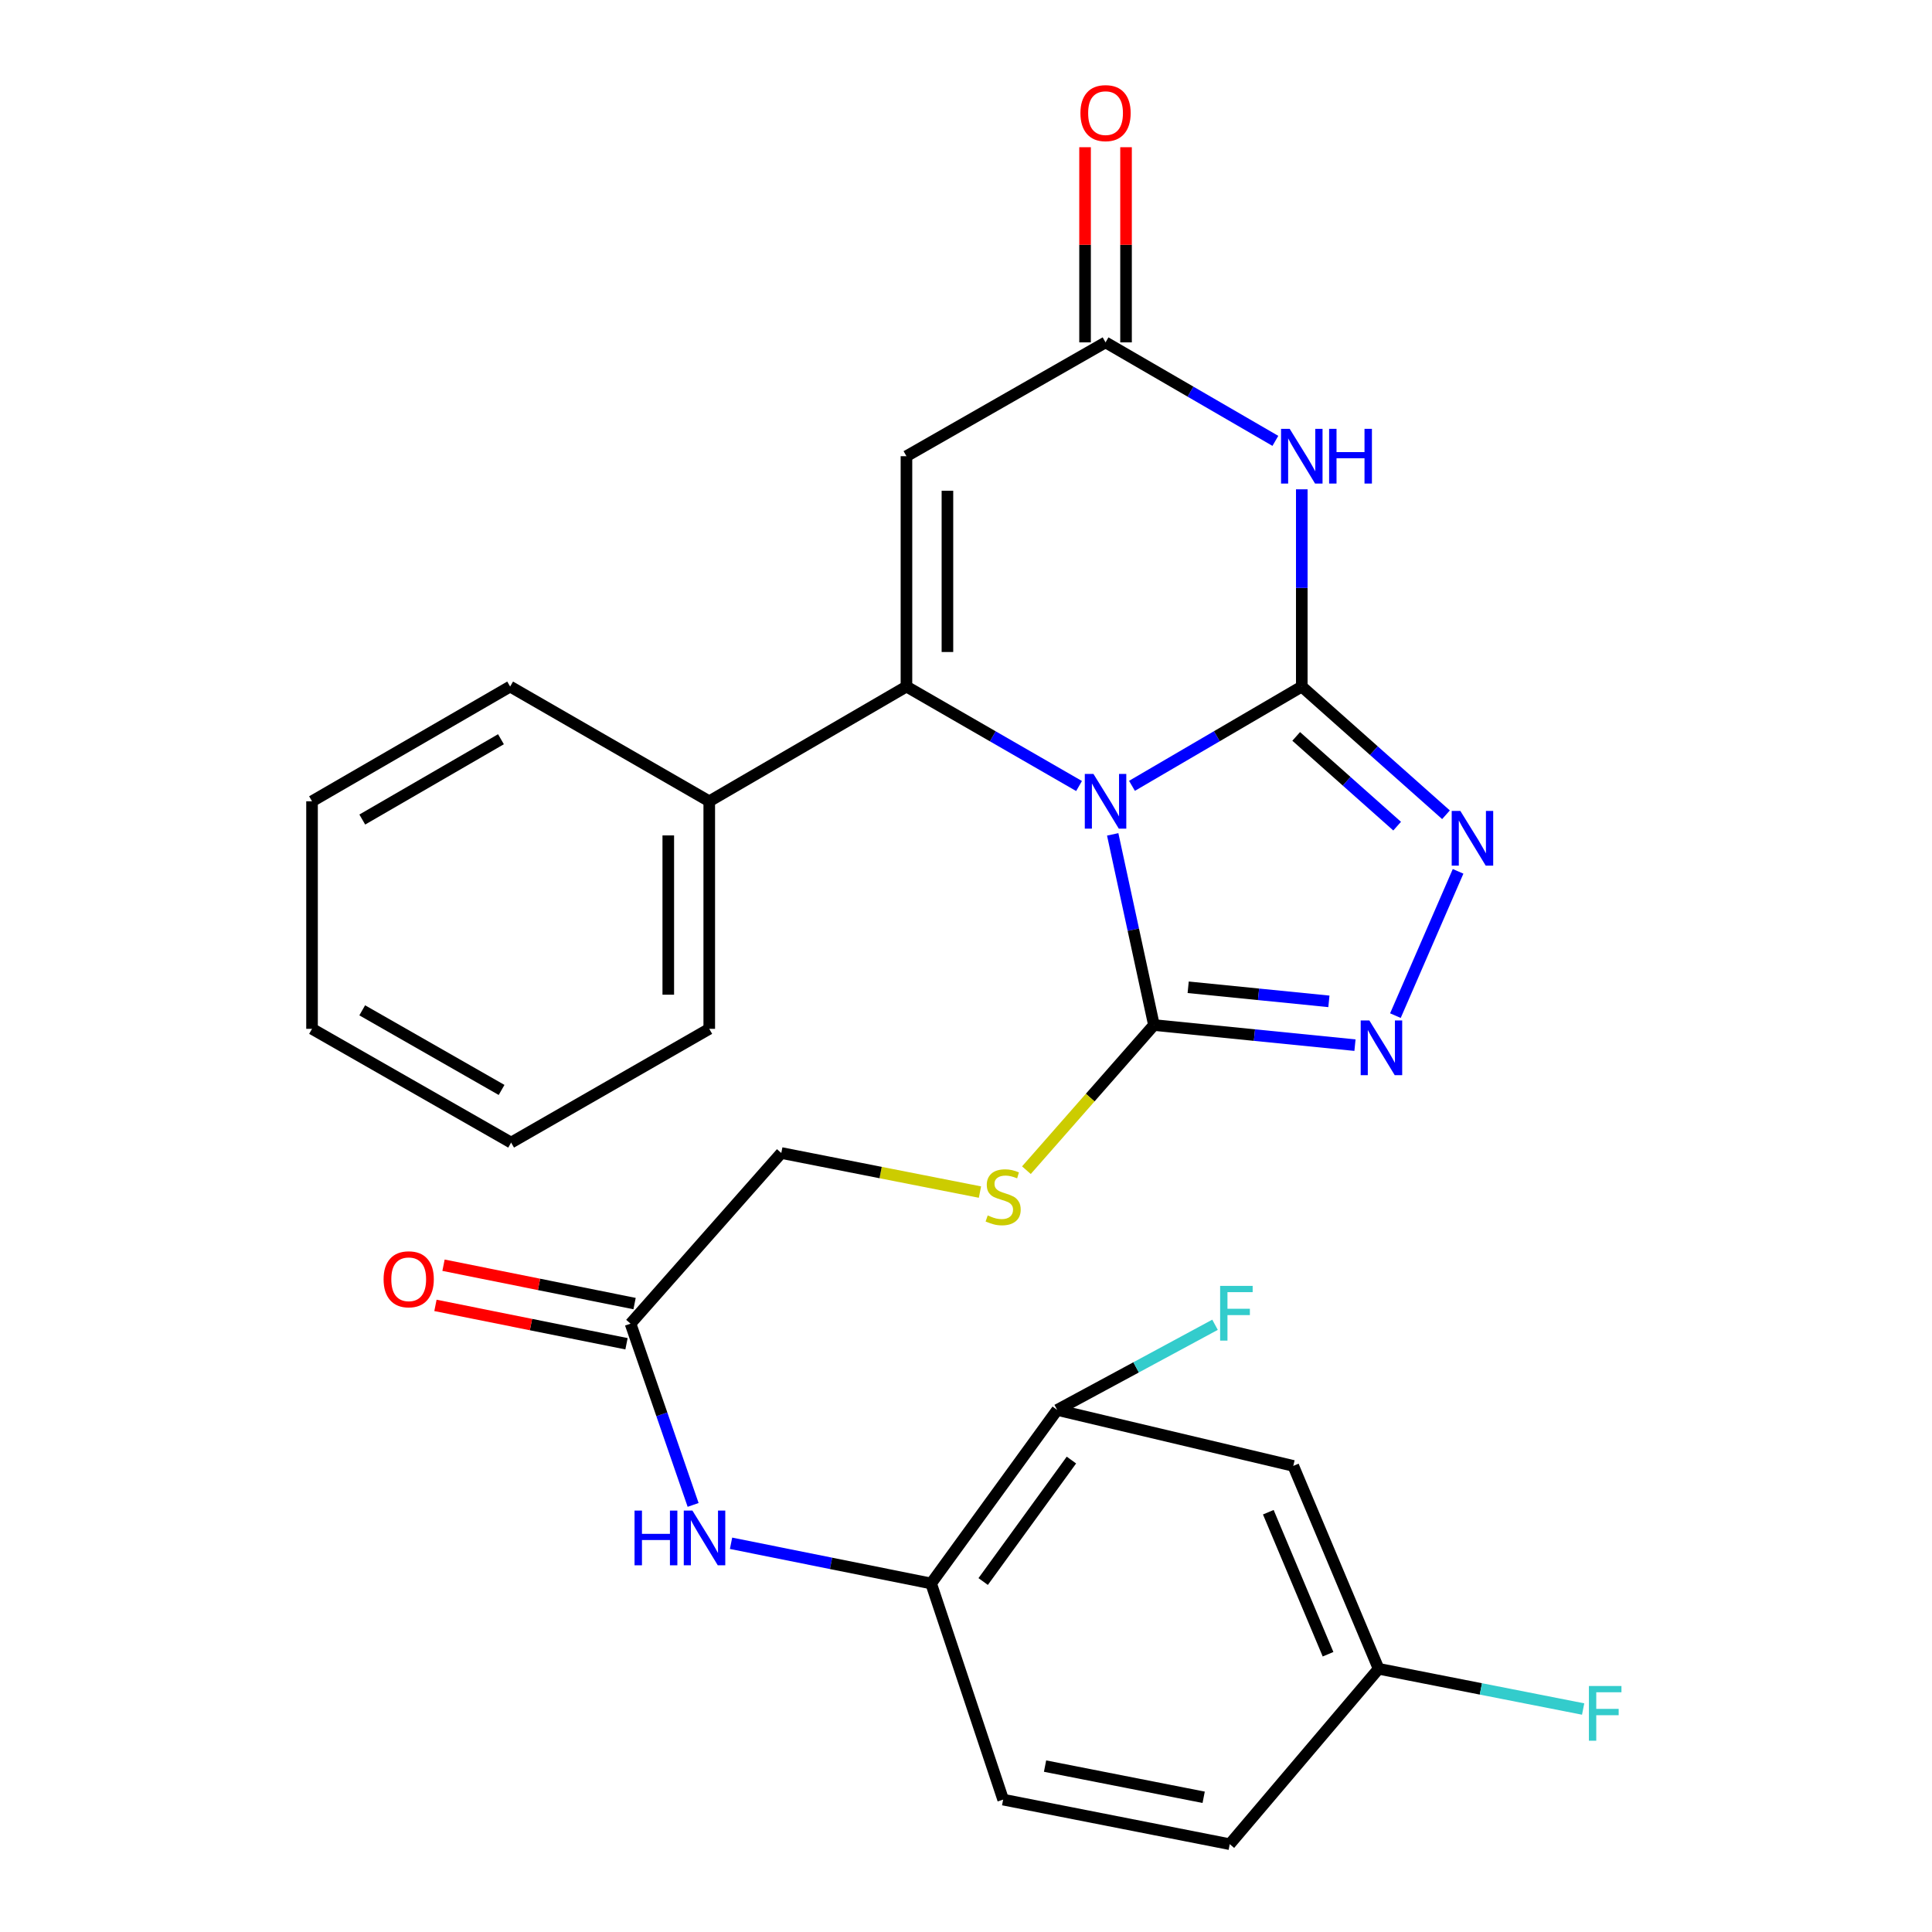 <?xml version='1.0' encoding='iso-8859-1'?>
<svg version='1.1' baseProfile='full'
              xmlns='http://www.w3.org/2000/svg'
                      xmlns:rdkit='http://www.rdkit.org/xml'
                      xmlns:xlink='http://www.w3.org/1999/xlink'
                  xml:space='preserve'
width='1000px' height='1000px' viewBox='0 0 1000 1000'>
<!-- END OF HEADER -->
<rect style='opacity:1.0;fill:#FFFFFF;stroke:none' width='1000' height='1000' x='0' y='0'> </rect>
<path class='bond-0' d='M 585.91,406.748 L 629.858,381.056' style='fill:none;fill-rule:evenodd;stroke:#0000FF;stroke-width:6px;stroke-linecap:butt;stroke-linejoin:miter;stroke-opacity:1' />
<path class='bond-0' d='M 629.858,381.056 L 673.805,355.363' style='fill:none;fill-rule:evenodd;stroke:#000000;stroke-width:6px;stroke-linecap:butt;stroke-linejoin:miter;stroke-opacity:1' />
<path class='bond-1' d='M 558.516,406.844 L 513.848,381.104' style='fill:none;fill-rule:evenodd;stroke:#0000FF;stroke-width:6px;stroke-linecap:butt;stroke-linejoin:miter;stroke-opacity:1' />
<path class='bond-1' d='M 513.848,381.104 L 469.18,355.363' style='fill:none;fill-rule:evenodd;stroke:#000000;stroke-width:6px;stroke-linecap:butt;stroke-linejoin:miter;stroke-opacity:1' />
<path class='bond-3' d='M 575.932,431.869 L 586.605,481.212' style='fill:none;fill-rule:evenodd;stroke:#0000FF;stroke-width:6px;stroke-linecap:butt;stroke-linejoin:miter;stroke-opacity:1' />
<path class='bond-3' d='M 586.605,481.212 L 597.278,530.556' style='fill:none;fill-rule:evenodd;stroke:#000000;stroke-width:6px;stroke-linecap:butt;stroke-linejoin:miter;stroke-opacity:1' />
<path class='bond-2' d='M 673.805,355.363 L 673.805,304.315' style='fill:none;fill-rule:evenodd;stroke:#000000;stroke-width:6px;stroke-linecap:butt;stroke-linejoin:miter;stroke-opacity:1' />
<path class='bond-2' d='M 673.805,304.315 L 673.805,253.266' style='fill:none;fill-rule:evenodd;stroke:#0000FF;stroke-width:6px;stroke-linecap:butt;stroke-linejoin:miter;stroke-opacity:1' />
<path class='bond-4' d='M 673.805,355.363 L 711.124,388.54' style='fill:none;fill-rule:evenodd;stroke:#000000;stroke-width:6px;stroke-linecap:butt;stroke-linejoin:miter;stroke-opacity:1' />
<path class='bond-4' d='M 711.124,388.54 L 748.443,421.718' style='fill:none;fill-rule:evenodd;stroke:#0000FF;stroke-width:6px;stroke-linecap:butt;stroke-linejoin:miter;stroke-opacity:1' />
<path class='bond-4' d='M 670.909,381.167 L 697.033,404.391' style='fill:none;fill-rule:evenodd;stroke:#000000;stroke-width:6px;stroke-linecap:butt;stroke-linejoin:miter;stroke-opacity:1' />
<path class='bond-4' d='M 697.033,404.391 L 723.156,427.615' style='fill:none;fill-rule:evenodd;stroke:#0000FF;stroke-width:6px;stroke-linecap:butt;stroke-linejoin:miter;stroke-opacity:1' />
<path class='bond-5' d='M 469.18,355.363 L 469.18,236.125' style='fill:none;fill-rule:evenodd;stroke:#000000;stroke-width:6px;stroke-linecap:butt;stroke-linejoin:miter;stroke-opacity:1' />
<path class='bond-5' d='M 490.388,337.477 L 490.388,254.011' style='fill:none;fill-rule:evenodd;stroke:#000000;stroke-width:6px;stroke-linecap:butt;stroke-linejoin:miter;stroke-opacity:1' />
<path class='bond-14' d='M 469.18,355.363 L 367.109,414.746' style='fill:none;fill-rule:evenodd;stroke:#000000;stroke-width:6px;stroke-linecap:butt;stroke-linejoin:miter;stroke-opacity:1' />
<path class='bond-29' d='M 660.129,228.194 L 616.179,202.703' style='fill:none;fill-rule:evenodd;stroke:#0000FF;stroke-width:6px;stroke-linecap:butt;stroke-linejoin:miter;stroke-opacity:1' />
<path class='bond-29' d='M 616.179,202.703 L 572.229,177.213' style='fill:none;fill-rule:evenodd;stroke:#000000;stroke-width:6px;stroke-linecap:butt;stroke-linejoin:miter;stroke-opacity:1' />
<path class='bond-6' d='M 597.278,530.556 L 649.306,535.762' style='fill:none;fill-rule:evenodd;stroke:#000000;stroke-width:6px;stroke-linecap:butt;stroke-linejoin:miter;stroke-opacity:1' />
<path class='bond-6' d='M 649.306,535.762 L 701.333,540.967' style='fill:none;fill-rule:evenodd;stroke:#0000FF;stroke-width:6px;stroke-linecap:butt;stroke-linejoin:miter;stroke-opacity:1' />
<path class='bond-6' d='M 614.998,511.014 L 651.417,514.659' style='fill:none;fill-rule:evenodd;stroke:#000000;stroke-width:6px;stroke-linecap:butt;stroke-linejoin:miter;stroke-opacity:1' />
<path class='bond-6' d='M 651.417,514.659 L 687.836,518.303' style='fill:none;fill-rule:evenodd;stroke:#0000FF;stroke-width:6px;stroke-linecap:butt;stroke-linejoin:miter;stroke-opacity:1' />
<path class='bond-9' d='M 597.278,530.556 L 564.273,568.12' style='fill:none;fill-rule:evenodd;stroke:#000000;stroke-width:6px;stroke-linecap:butt;stroke-linejoin:miter;stroke-opacity:1' />
<path class='bond-9' d='M 564.273,568.12 L 531.268,605.685' style='fill:none;fill-rule:evenodd;stroke:#CCCC00;stroke-width:6px;stroke-linecap:butt;stroke-linejoin:miter;stroke-opacity:1' />
<path class='bond-28' d='M 754.703,451.009 L 722.264,525.689' style='fill:none;fill-rule:evenodd;stroke:#0000FF;stroke-width:6px;stroke-linecap:butt;stroke-linejoin:miter;stroke-opacity:1' />
<path class='bond-7' d='M 469.18,236.125 L 572.229,177.213' style='fill:none;fill-rule:evenodd;stroke:#000000;stroke-width:6px;stroke-linecap:butt;stroke-linejoin:miter;stroke-opacity:1' />
<path class='bond-15' d='M 582.833,177.213 L 582.833,126.706' style='fill:none;fill-rule:evenodd;stroke:#000000;stroke-width:6px;stroke-linecap:butt;stroke-linejoin:miter;stroke-opacity:1' />
<path class='bond-15' d='M 582.833,126.706 L 582.833,76.199' style='fill:none;fill-rule:evenodd;stroke:#FF0000;stroke-width:6px;stroke-linecap:butt;stroke-linejoin:miter;stroke-opacity:1' />
<path class='bond-15' d='M 561.625,177.213 L 561.625,126.706' style='fill:none;fill-rule:evenodd;stroke:#000000;stroke-width:6px;stroke-linecap:butt;stroke-linejoin:miter;stroke-opacity:1' />
<path class='bond-15' d='M 561.625,126.706 L 561.625,76.199' style='fill:none;fill-rule:evenodd;stroke:#FF0000;stroke-width:6px;stroke-linecap:butt;stroke-linejoin:miter;stroke-opacity:1' />
<path class='bond-8' d='M 358.757,778.943 L 342.561,732.036' style='fill:none;fill-rule:evenodd;stroke:#0000FF;stroke-width:6px;stroke-linecap:butt;stroke-linejoin:miter;stroke-opacity:1' />
<path class='bond-8' d='M 342.561,732.036 L 326.366,685.129' style='fill:none;fill-rule:evenodd;stroke:#000000;stroke-width:6px;stroke-linecap:butt;stroke-linejoin:miter;stroke-opacity:1' />
<path class='bond-10' d='M 378.389,798.796 L 430.165,809.199' style='fill:none;fill-rule:evenodd;stroke:#0000FF;stroke-width:6px;stroke-linecap:butt;stroke-linejoin:miter;stroke-opacity:1' />
<path class='bond-10' d='M 430.165,809.199 L 481.94,819.602' style='fill:none;fill-rule:evenodd;stroke:#000000;stroke-width:6px;stroke-linecap:butt;stroke-linejoin:miter;stroke-opacity:1' />
<path class='bond-18' d='M 507.226,617.022 L 455.813,606.909' style='fill:none;fill-rule:evenodd;stroke:#CCCC00;stroke-width:6px;stroke-linecap:butt;stroke-linejoin:miter;stroke-opacity:1' />
<path class='bond-18' d='M 455.813,606.909 L 404.4,596.796' style='fill:none;fill-rule:evenodd;stroke:#000000;stroke-width:6px;stroke-linecap:butt;stroke-linejoin:miter;stroke-opacity:1' />
<path class='bond-11' d='M 481.94,819.602 L 547.203,729.784' style='fill:none;fill-rule:evenodd;stroke:#000000;stroke-width:6px;stroke-linecap:butt;stroke-linejoin:miter;stroke-opacity:1' />
<path class='bond-11' d='M 508.887,818.596 L 554.571,755.724' style='fill:none;fill-rule:evenodd;stroke:#000000;stroke-width:6px;stroke-linecap:butt;stroke-linejoin:miter;stroke-opacity:1' />
<path class='bond-17' d='M 481.94,819.602 L 519.232,931.476' style='fill:none;fill-rule:evenodd;stroke:#000000;stroke-width:6px;stroke-linecap:butt;stroke-linejoin:miter;stroke-opacity:1' />
<path class='bond-13' d='M 547.203,729.784 L 669.398,758.745' style='fill:none;fill-rule:evenodd;stroke:#000000;stroke-width:6px;stroke-linecap:butt;stroke-linejoin:miter;stroke-opacity:1' />
<path class='bond-20' d='M 547.203,729.784 L 588.051,707.741' style='fill:none;fill-rule:evenodd;stroke:#000000;stroke-width:6px;stroke-linecap:butt;stroke-linejoin:miter;stroke-opacity:1' />
<path class='bond-20' d='M 588.051,707.741 L 628.899,685.698' style='fill:none;fill-rule:evenodd;stroke:#33CCCC;stroke-width:6px;stroke-linecap:butt;stroke-linejoin:miter;stroke-opacity:1' />
<path class='bond-12' d='M 326.366,685.129 L 404.4,596.796' style='fill:none;fill-rule:evenodd;stroke:#000000;stroke-width:6px;stroke-linecap:butt;stroke-linejoin:miter;stroke-opacity:1' />
<path class='bond-16' d='M 328.453,674.732 L 279.007,664.803' style='fill:none;fill-rule:evenodd;stroke:#000000;stroke-width:6px;stroke-linecap:butt;stroke-linejoin:miter;stroke-opacity:1' />
<path class='bond-16' d='M 279.007,664.803 L 229.562,654.873' style='fill:none;fill-rule:evenodd;stroke:#FF0000;stroke-width:6px;stroke-linecap:butt;stroke-linejoin:miter;stroke-opacity:1' />
<path class='bond-16' d='M 324.278,695.526 L 274.832,685.596' style='fill:none;fill-rule:evenodd;stroke:#000000;stroke-width:6px;stroke-linecap:butt;stroke-linejoin:miter;stroke-opacity:1' />
<path class='bond-16' d='M 274.832,685.596 L 225.386,675.666' style='fill:none;fill-rule:evenodd;stroke:#FF0000;stroke-width:6px;stroke-linecap:butt;stroke-linejoin:miter;stroke-opacity:1' />
<path class='bond-31' d='M 669.398,758.745 L 713.571,863.762' style='fill:none;fill-rule:evenodd;stroke:#000000;stroke-width:6px;stroke-linecap:butt;stroke-linejoin:miter;stroke-opacity:1' />
<path class='bond-31' d='M 656.475,782.721 L 687.395,856.232' style='fill:none;fill-rule:evenodd;stroke:#000000;stroke-width:6px;stroke-linecap:butt;stroke-linejoin:miter;stroke-opacity:1' />
<path class='bond-23' d='M 367.109,414.746 L 367.109,532.523' style='fill:none;fill-rule:evenodd;stroke:#000000;stroke-width:6px;stroke-linecap:butt;stroke-linejoin:miter;stroke-opacity:1' />
<path class='bond-23' d='M 345.901,432.413 L 345.901,514.857' style='fill:none;fill-rule:evenodd;stroke:#000000;stroke-width:6px;stroke-linecap:butt;stroke-linejoin:miter;stroke-opacity:1' />
<path class='bond-24' d='M 367.109,414.746 L 264.048,355.363' style='fill:none;fill-rule:evenodd;stroke:#000000;stroke-width:6px;stroke-linecap:butt;stroke-linejoin:miter;stroke-opacity:1' />
<path class='bond-21' d='M 519.232,931.476 L 636.514,954.545' style='fill:none;fill-rule:evenodd;stroke:#000000;stroke-width:6px;stroke-linecap:butt;stroke-linejoin:miter;stroke-opacity:1' />
<path class='bond-21' d='M 540.917,914.126 L 623.015,930.275' style='fill:none;fill-rule:evenodd;stroke:#000000;stroke-width:6px;stroke-linecap:butt;stroke-linejoin:miter;stroke-opacity:1' />
<path class='bond-19' d='M 713.571,863.762 L 636.514,954.545' style='fill:none;fill-rule:evenodd;stroke:#000000;stroke-width:6px;stroke-linecap:butt;stroke-linejoin:miter;stroke-opacity:1' />
<path class='bond-22' d='M 713.571,863.762 L 766.502,874.175' style='fill:none;fill-rule:evenodd;stroke:#000000;stroke-width:6px;stroke-linecap:butt;stroke-linejoin:miter;stroke-opacity:1' />
<path class='bond-22' d='M 766.502,874.175 L 819.433,884.588' style='fill:none;fill-rule:evenodd;stroke:#33CCCC;stroke-width:6px;stroke-linecap:butt;stroke-linejoin:miter;stroke-opacity:1' />
<path class='bond-26' d='M 367.109,532.523 L 264.555,591.4' style='fill:none;fill-rule:evenodd;stroke:#000000;stroke-width:6px;stroke-linecap:butt;stroke-linejoin:miter;stroke-opacity:1' />
<path class='bond-25' d='M 264.048,355.363 L 161.506,414.746' style='fill:none;fill-rule:evenodd;stroke:#000000;stroke-width:6px;stroke-linecap:butt;stroke-linejoin:miter;stroke-opacity:1' />
<path class='bond-25' d='M 259.295,382.624 L 187.516,424.192' style='fill:none;fill-rule:evenodd;stroke:#000000;stroke-width:6px;stroke-linecap:butt;stroke-linejoin:miter;stroke-opacity:1' />
<path class='bond-27' d='M 161.506,414.746 L 161.506,532.523' style='fill:none;fill-rule:evenodd;stroke:#000000;stroke-width:6px;stroke-linecap:butt;stroke-linejoin:miter;stroke-opacity:1' />
<path class='bond-30' d='M 264.555,591.4 L 161.506,532.523' style='fill:none;fill-rule:evenodd;stroke:#000000;stroke-width:6px;stroke-linecap:butt;stroke-linejoin:miter;stroke-opacity:1' />
<path class='bond-30' d='M 259.619,564.154 L 187.485,522.94' style='fill:none;fill-rule:evenodd;stroke:#000000;stroke-width:6px;stroke-linecap:butt;stroke-linejoin:miter;stroke-opacity:1' />
<path  class='atom-0' d='M 565.969 400.586
L 575.249 415.586
Q 576.169 417.066, 577.649 419.746
Q 579.129 422.426, 579.209 422.586
L 579.209 400.586
L 582.969 400.586
L 582.969 428.906
L 579.089 428.906
L 569.129 412.506
Q 567.969 410.586, 566.729 408.386
Q 565.529 406.186, 565.169 405.506
L 565.169 428.906
L 561.489 428.906
L 561.489 400.586
L 565.969 400.586
' fill='#0000FF'/>
<path  class='atom-3' d='M 667.545 221.965
L 676.825 236.965
Q 677.745 238.445, 679.225 241.125
Q 680.705 243.805, 680.785 243.965
L 680.785 221.965
L 684.545 221.965
L 684.545 250.285
L 680.665 250.285
L 670.705 233.885
Q 669.545 231.965, 668.305 229.765
Q 667.105 227.565, 666.745 226.885
L 666.745 250.285
L 663.065 250.285
L 663.065 221.965
L 667.545 221.965
' fill='#0000FF'/>
<path  class='atom-3' d='M 687.945 221.965
L 691.785 221.965
L 691.785 234.005
L 706.265 234.005
L 706.265 221.965
L 710.105 221.965
L 710.105 250.285
L 706.265 250.285
L 706.265 237.205
L 691.785 237.205
L 691.785 250.285
L 687.945 250.285
L 687.945 221.965
' fill='#0000FF'/>
<path  class='atom-5' d='M 755.878 419.733
L 765.158 434.733
Q 766.078 436.213, 767.558 438.893
Q 769.038 441.573, 769.118 441.733
L 769.118 419.733
L 772.878 419.733
L 772.878 448.053
L 768.998 448.053
L 759.038 431.653
Q 757.878 429.733, 756.638 427.533
Q 755.438 425.333, 755.078 424.653
L 755.078 448.053
L 751.398 448.053
L 751.398 419.733
L 755.878 419.733
' fill='#0000FF'/>
<path  class='atom-7' d='M 708.772 528.178
L 718.052 543.178
Q 718.972 544.658, 720.452 547.338
Q 721.932 550.018, 722.012 550.178
L 722.012 528.178
L 725.772 528.178
L 725.772 556.498
L 721.892 556.498
L 711.932 540.098
Q 710.772 538.178, 709.532 535.978
Q 708.332 533.778, 707.972 533.098
L 707.972 556.498
L 704.292 556.498
L 704.292 528.178
L 708.772 528.178
' fill='#0000FF'/>
<path  class='atom-9' d='M 328.438 781.877
L 332.278 781.877
L 332.278 793.917
L 346.758 793.917
L 346.758 781.877
L 350.598 781.877
L 350.598 810.197
L 346.758 810.197
L 346.758 797.117
L 332.278 797.117
L 332.278 810.197
L 328.438 810.197
L 328.438 781.877
' fill='#0000FF'/>
<path  class='atom-9' d='M 358.398 781.877
L 367.678 796.877
Q 368.598 798.357, 370.078 801.037
Q 371.558 803.717, 371.638 803.877
L 371.638 781.877
L 375.398 781.877
L 375.398 810.197
L 371.518 810.197
L 361.558 793.797
Q 360.398 791.877, 359.158 789.677
Q 357.958 787.477, 357.598 786.797
L 357.598 810.197
L 353.918 810.197
L 353.918 781.877
L 358.398 781.877
' fill='#0000FF'/>
<path  class='atom-10' d='M 511.232 629.103
Q 511.552 629.223, 512.872 629.783
Q 514.192 630.343, 515.632 630.703
Q 517.112 631.023, 518.552 631.023
Q 521.232 631.023, 522.792 629.743
Q 524.352 628.423, 524.352 626.143
Q 524.352 624.583, 523.552 623.623
Q 522.792 622.663, 521.592 622.143
Q 520.392 621.623, 518.392 621.023
Q 515.872 620.263, 514.352 619.543
Q 512.872 618.823, 511.792 617.303
Q 510.752 615.783, 510.752 613.223
Q 510.752 609.663, 513.152 607.463
Q 515.592 605.263, 520.392 605.263
Q 523.672 605.263, 527.392 606.823
L 526.472 609.903
Q 523.072 608.503, 520.512 608.503
Q 517.752 608.503, 516.232 609.663
Q 514.712 610.783, 514.752 612.743
Q 514.752 614.263, 515.512 615.183
Q 516.312 616.103, 517.432 616.623
Q 518.592 617.143, 520.512 617.743
Q 523.072 618.543, 524.592 619.343
Q 526.112 620.143, 527.192 621.783
Q 528.312 623.383, 528.312 626.143
Q 528.312 630.063, 525.672 632.183
Q 523.072 634.263, 518.712 634.263
Q 516.192 634.263, 514.272 633.703
Q 512.392 633.183, 510.152 632.263
L 511.232 629.103
' fill='#CCCC00'/>
<path  class='atom-16' d='M 559.229 58.55
Q 559.229 51.75, 562.589 47.95
Q 565.949 44.15, 572.229 44.15
Q 578.509 44.15, 581.869 47.95
Q 585.229 51.75, 585.229 58.55
Q 585.229 65.43, 581.829 69.35
Q 578.429 73.23, 572.229 73.23
Q 565.989 73.23, 562.589 69.35
Q 559.229 65.47, 559.229 58.55
M 572.229 70.03
Q 576.549 70.03, 578.869 67.15
Q 581.229 64.23, 581.229 58.55
Q 581.229 52.99, 578.869 50.19
Q 576.549 47.35, 572.229 47.35
Q 567.909 47.35, 565.549 50.15
Q 563.229 52.95, 563.229 58.55
Q 563.229 64.27, 565.549 67.15
Q 567.909 70.03, 572.229 70.03
' fill='#FF0000'/>
<path  class='atom-17' d='M 198.546 662.151
Q 198.546 655.351, 201.906 651.551
Q 205.266 647.751, 211.546 647.751
Q 217.826 647.751, 221.186 651.551
Q 224.546 655.351, 224.546 662.151
Q 224.546 669.031, 221.146 672.951
Q 217.746 676.831, 211.546 676.831
Q 205.306 676.831, 201.906 672.951
Q 198.546 669.071, 198.546 662.151
M 211.546 673.631
Q 215.866 673.631, 218.186 670.751
Q 220.546 667.831, 220.546 662.151
Q 220.546 656.591, 218.186 653.791
Q 215.866 650.951, 211.546 650.951
Q 207.226 650.951, 204.866 653.751
Q 202.546 656.551, 202.546 662.151
Q 202.546 667.871, 204.866 670.751
Q 207.226 673.631, 211.546 673.631
' fill='#FF0000'/>
<path  class='atom-21' d='M 631.534 665.573
L 648.374 665.573
L 648.374 668.813
L 635.334 668.813
L 635.334 677.413
L 646.934 677.413
L 646.934 680.693
L 635.334 680.693
L 635.334 693.893
L 631.534 693.893
L 631.534 665.573
' fill='#33CCCC'/>
<path  class='atom-23' d='M 822.421 872.672
L 839.261 872.672
L 839.261 875.912
L 826.221 875.912
L 826.221 884.512
L 837.821 884.512
L 837.821 887.792
L 826.221 887.792
L 826.221 900.992
L 822.421 900.992
L 822.421 872.672
' fill='#33CCCC'/>
</svg>
